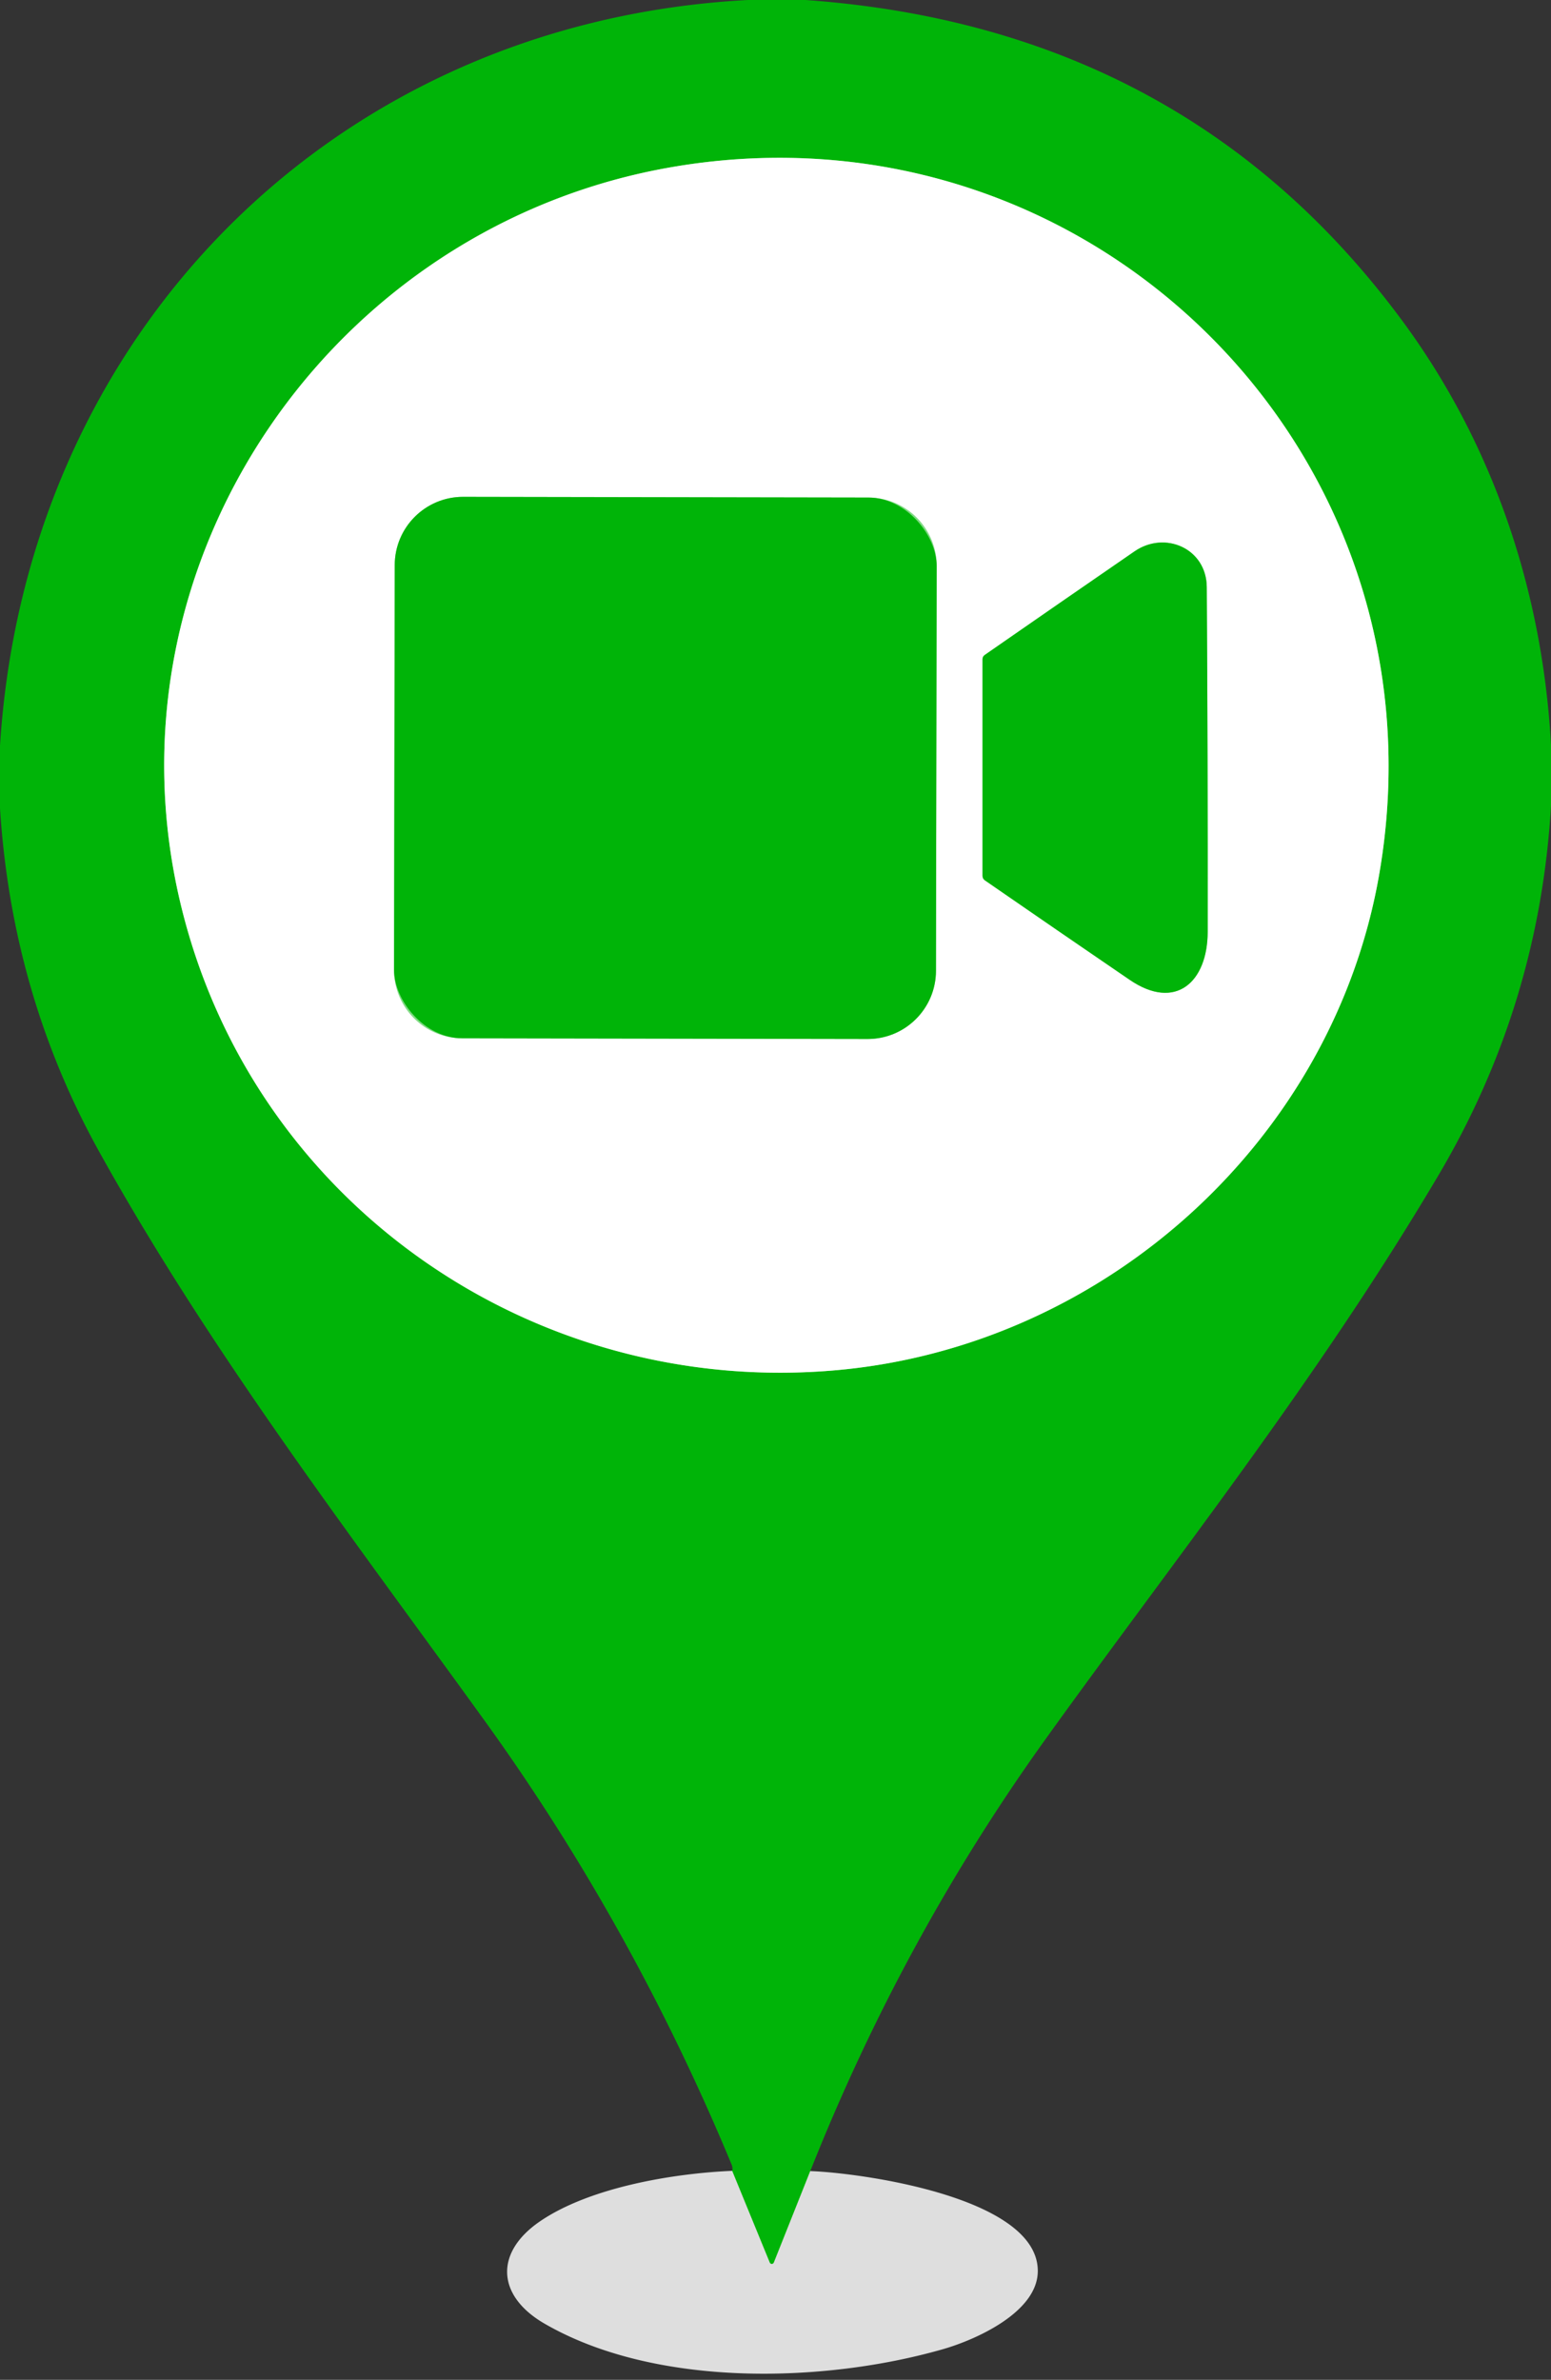 <?xml version="1.0" encoding="UTF-8" standalone="no"?>
<!DOCTYPE svg PUBLIC "-//W3C//DTD SVG 1.1//EN" "http://www.w3.org/Graphics/SVG/1.1/DTD/svg11.dtd">
<svg xmlns="http://www.w3.org/2000/svg" version="1.1" viewBox="0 0 236 362">
<rect x="0" y="0" width="236" height="362" fill="#333333" stroke="none"/>
<g stroke-width="2.00" fill="none" stroke-linecap="butt">
<path stroke="#6fc973" vector-effect="non-scaling-stroke" d="
  M 123.29 330.25
  L 117.75 344.16
  A 0.34 0.34 0.0 0 1 117.12 344.16
  L 111.40 330.21"
/>
<path stroke="#80da84" vector-effect="non-scaling-stroke" d="
  M 209.91 132.70
  C 220.75 69.00 166.01 14.62 102.51 25.37
  C 50.60 34.16 15.25 85.24 27.37 137.02
  C 38.09 182.81 81.09 212.72 127.61 208.39
  C 168.47 204.59 203.04 173.10 209.91 132.70"
/>
<path stroke="#80da84" vector-effect="non-scaling-stroke" d="
  M 142.524 86.092
  A 10.39 10.39 0.0 0 0 132.152 75.684
  L 70.472 75.576
  A 10.39 10.39 0.0 0 0 60.064 85.948
  L 59.956 147.528
  A 10.39 10.39 0.0 0 0 70.328 157.936
  L 132.008 158.044
  A 10.39 10.39 0.0 0 0 142.416 147.672
  L 142.524 86.092"
/>
<path stroke="#80da84" vector-effect="non-scaling-stroke" d="
  M 183.62 89.31
  C 183.58 83.44 177.28 80.67 172.63 83.87
  Q 161.24 91.71 149.85 99.62
  Q 149.50 99.86 149.50 100.29
  L 149.50 133.21
  Q 149.50 133.65 149.86 133.91
  Q 160.83 141.49 171.86 149.02
  C 178.93 153.86 183.75 149.31 183.76 141.75
  Q 183.79 115.53 183.62 89.31"
/>
</g>
<path fill="#00b408" d="
  M 113.81 0.00
  L 122.56 0.00
  Q 180.34 4.11 213.34 48.75
  C 227.21 67.52 234.72 89.96 236.00 113.31
  L 236.00 122.56
  Q 234.23 152.84 218.84 178.83
  C 200.26 210.22 178.36 237.69 159.07 264.57
  Q 137.33 294.87 123.29 330.25
  L 117.75 344.16
  A 0.34 0.34 0.0 0 1 117.12 344.16
  L 111.40 330.21
  Q 111.56 329.82 111.30 329.20
  Q 96.18 292.80 73.62 261.57
  C 53.25 233.37 31.99 205.61 15.08 175.16
  Q 1.80 151.24 0.00 122.94
  L 0.00 113.44
  C 3.96 50.68 50.95 3.33 113.81 0.00
  Z
  M 209.91 132.70
  C 220.75 69.00 166.01 14.62 102.51 25.37
  C 50.60 34.16 15.25 85.24 27.37 137.02
  C 38.09 182.81 81.09 212.72 127.61 208.39
  C 168.47 204.59 203.04 173.10 209.91 132.70
  Z"
/>
<path fill="#ffffff" d="
  M 102.51 25.37
  C 166.01 14.62 220.75 69.00 209.91 132.70
  C 203.04 173.10 168.47 204.59 127.61 208.39
  C 81.09 212.72 38.09 182.81 27.37 137.02
  C 15.25 85.24 50.60 34.16 102.51 25.37
  Z
  M 142.524 86.092
  A 10.39 10.39 0.0 0 0 132.152 75.684
  L 70.472 75.576
  A 10.39 10.39 0.0 0 0 60.064 85.948
  L 59.956 147.528
  A 10.39 10.39 0.0 0 0 70.328 157.936
  L 132.008 158.044
  A 10.39 10.39 0.0 0 0 142.416 147.672
  L 142.524 86.092
  Z
  M 183.62 89.31
  C 183.58 83.44 177.28 80.67 172.63 83.87
  Q 161.24 91.71 149.85 99.62
  Q 149.50 99.86 149.50 100.29
  L 149.50 133.21
  Q 149.50 133.65 149.86 133.91
  Q 160.83 141.49 171.86 149.02
  C 178.93 153.86 183.75 149.31 183.76 141.75
  Q 183.79 115.53 183.62 89.31
  Z"
/>
<rect fill="#00b408" x="-41.23" y="-41.18" transform="translate(101.24,116.81) rotate(0.1)" width="82.46" height="82.36" rx="10.39"/>
<path fill="#00b408" d="
  M 172.63 83.87
  C 177.28 80.67 183.58 83.44 183.62 89.31
  Q 183.79 115.53 183.76 141.75
  C 183.75 149.31 178.93 153.86 171.86 149.02
  Q 160.83 141.49 149.86 133.91
  Q 149.50 133.65 149.50 133.21
  L 149.50 100.29
  Q 149.50 99.86 149.85 99.62
  Q 161.24 91.71 172.63 83.87
  Z"
/>
<path fill="#dedede" d="
  M 111.40 330.21
  L 117.12 344.16
  A 0.34 0.34 0.0 0 0 117.75 344.16
  L 123.29 330.25
  C 130.52 330.47 157.95 334.12 157.91 345.46
  C 157.89 351.71 148.49 355.90 143.47 357.34
  C 125.38 362.52 99.71 363.23 82.82 353.43
  C 75.59 349.23 75.20 342.64 82.18 337.88
  C 89.72 332.74 102.31 330.60 111.40 330.21
  Z"
/>
</svg>

